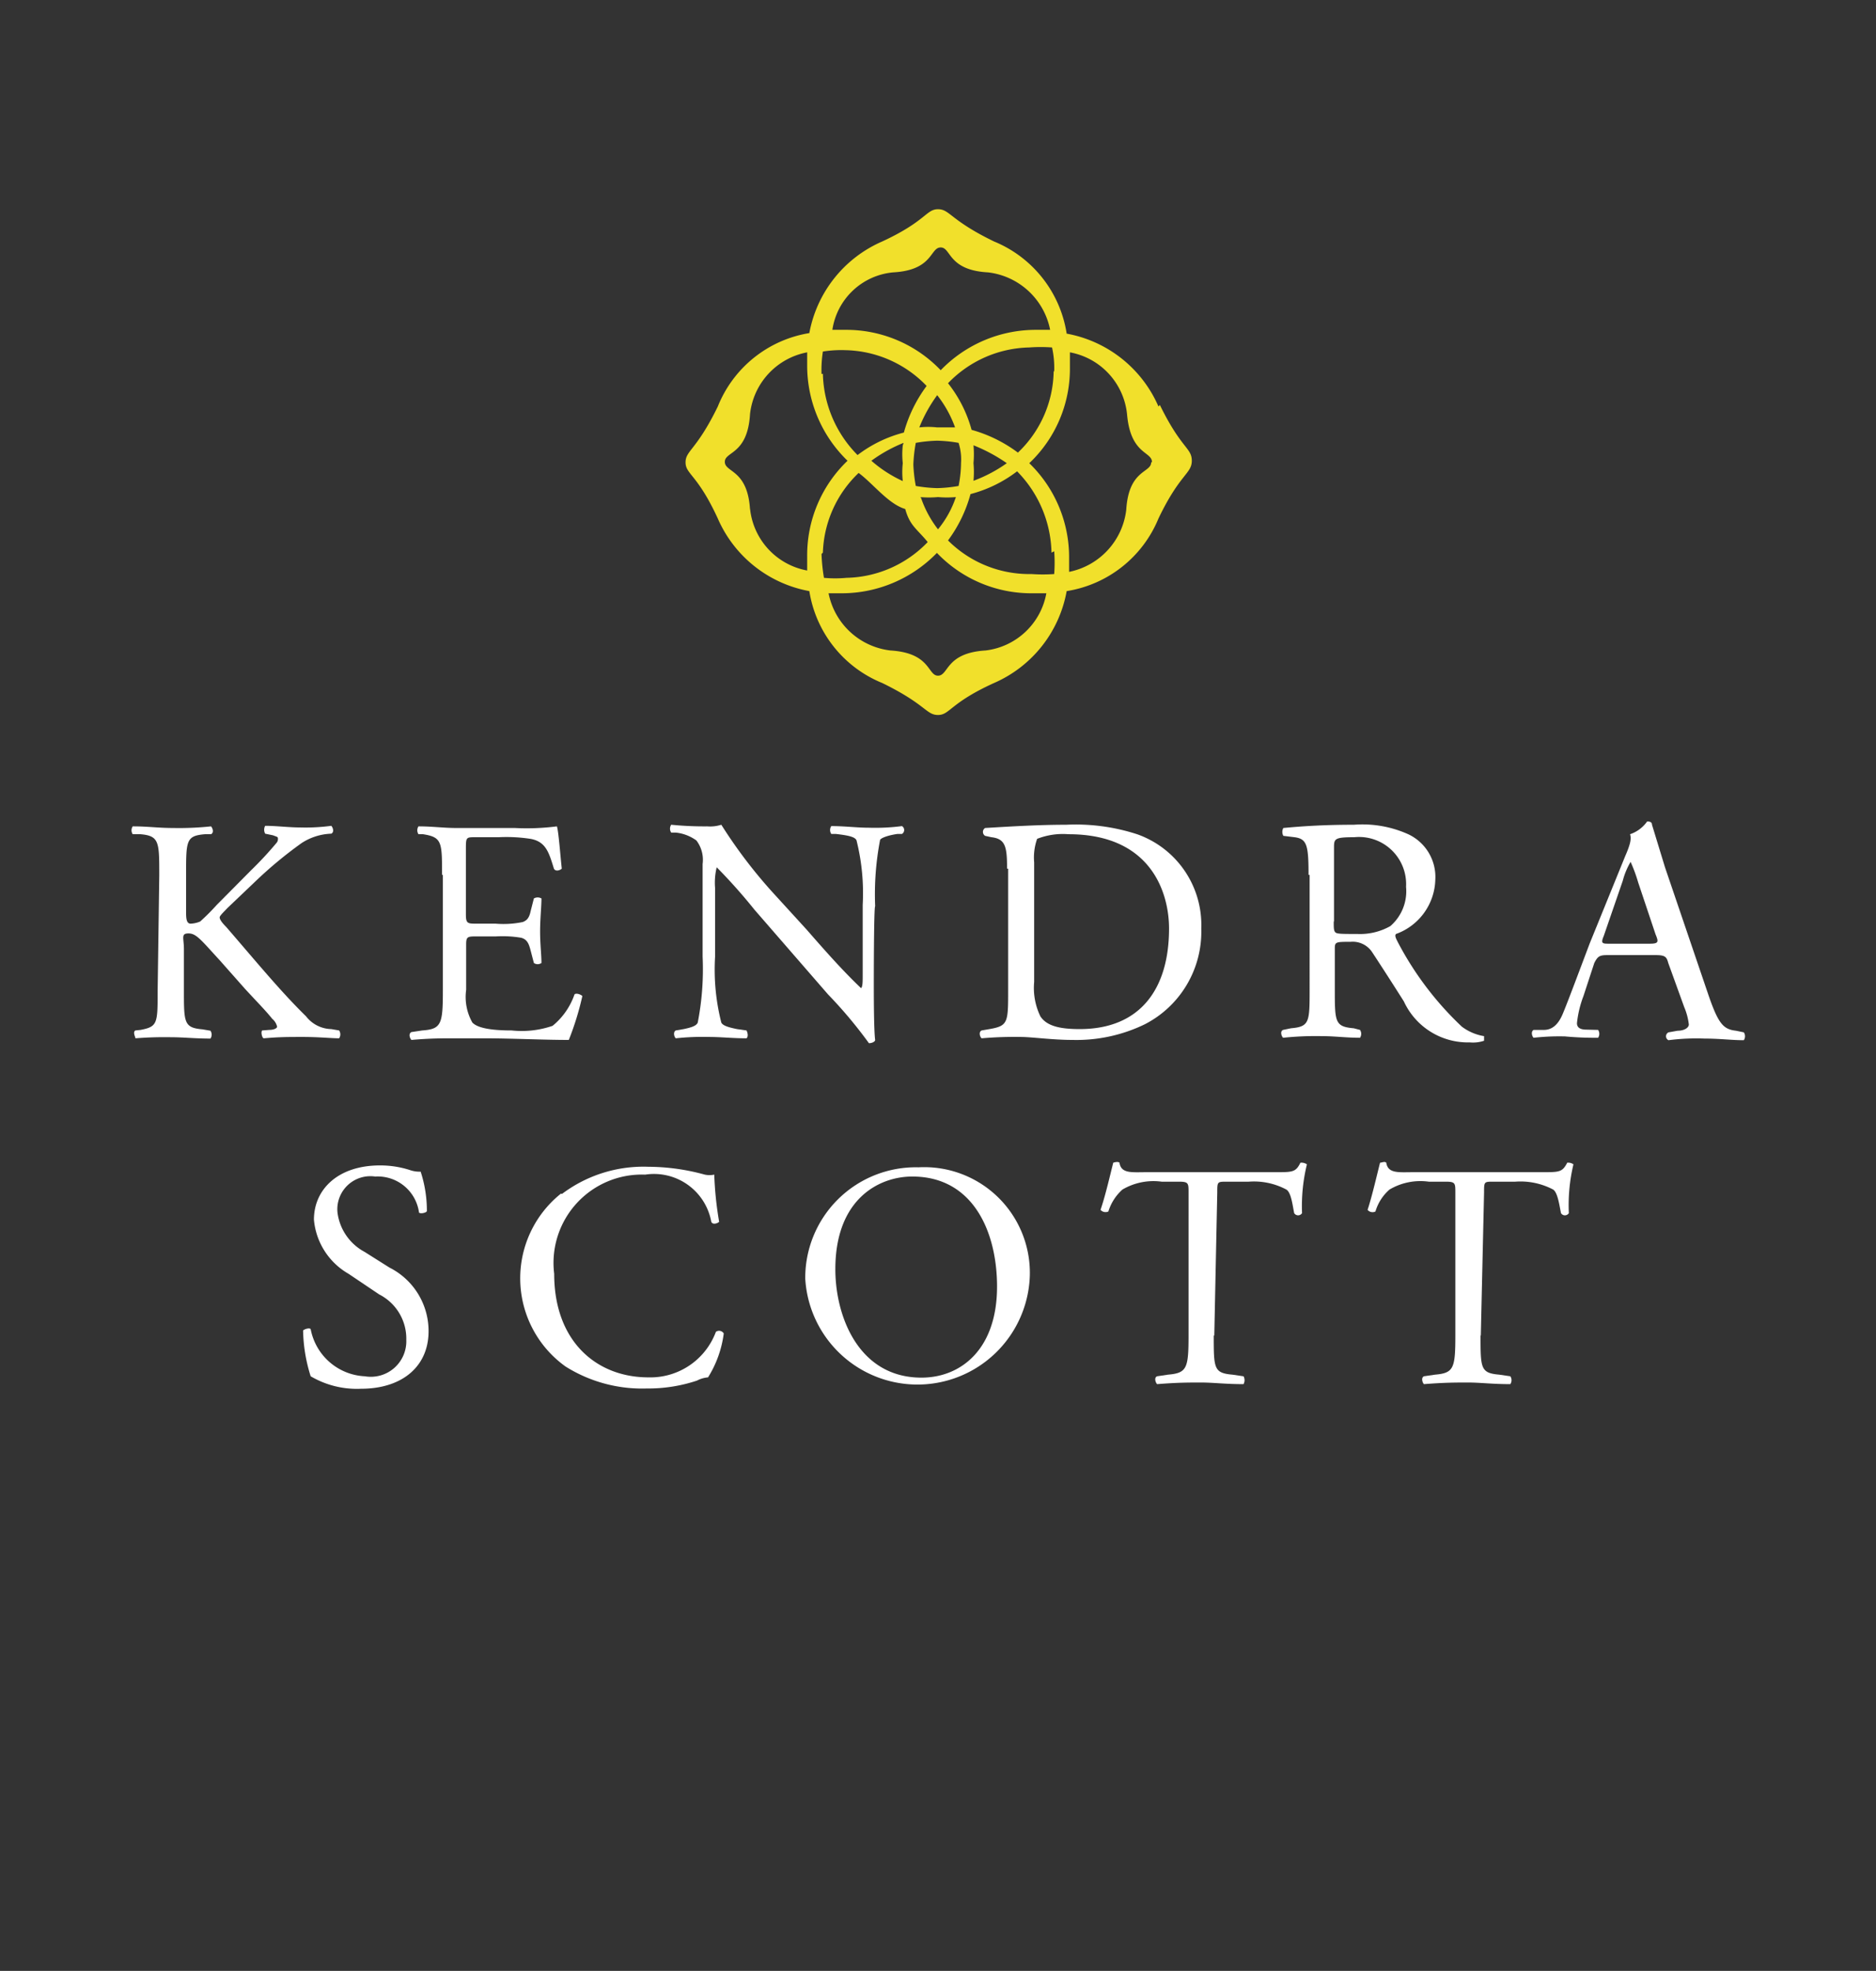 <svg xmlns="http://www.w3.org/2000/svg" viewBox="0 0 69.26 72.72"><rect x="0" y="0" width="69.26" height="72.72" fill="#333333" stroke="none"/><g id="Layer_2" data-name="Layer 2"><g id="Layer_4" data-name="Layer 4"><rect width="69.26" height="72.72" style="fill:none"/></g><g id="Layer_1-2" data-name="Layer 1"><path d="M42.77,15a4.59,4.59,0,0,0-3.39-2.69A4.4,4.4,0,0,0,36.7,8.91c-1.63-.79-1.63-1.19-2.07-1.19s-.44.44-2.06,1.19a4.59,4.59,0,0,0-2.69,3.38A4.4,4.4,0,0,0,26.5,15c-.79,1.62-1.19,1.62-1.19,2.06s.44.44,1.19,2.07a4.58,4.58,0,0,0,3.38,2.68,4.4,4.4,0,0,0,2.69,3.39c1.62.79,1.62,1.18,2.06,1.18s.44-.44,2.07-1.18a4.58,4.58,0,0,0,2.68-3.39,4.41,4.41,0,0,0,3.39-2.68C43.56,17.48,44,17.48,44,17s-.39-.44-1.18-2.06m-9.85-4.89c1.49-.08,1.36-.92,1.76-.92h0c.39,0,.26.84,1.75.92a2.65,2.65,0,0,1,2.29,2.12h-.53a4.88,4.88,0,0,0-3.51,1.49,4.82,4.82,0,0,0-3.52-1.49h-.48a2.5,2.5,0,0,1,2.24-2.12m5.93,3.65a4.22,4.22,0,0,1-1.32,3,5.15,5.15,0,0,0-1.71-.84A4.8,4.8,0,0,0,35,14.14a4.28,4.28,0,0,1,3-1.32,5.63,5.63,0,0,1,.84,0,3.47,3.47,0,0,1,.08.88m0,6.64a5.63,5.63,0,0,1,0,.84,5.84,5.84,0,0,1-.84,0A4.24,4.24,0,0,1,35,19.94a5.12,5.12,0,0,0,.83-1.71,4.84,4.84,0,0,0,1.72-.84,4.4,4.4,0,0,1,1.27,3m-8.44,0a4.24,4.24,0,0,1,1.32-2.94c.53.39,1.1,1.15,1.72,1.33.17.62.43.73.83,1.22a4.27,4.27,0,0,1-3,1.32,4.41,4.41,0,0,1-.83,0,6.56,6.56,0,0,1-.09-.88m0-6.64a4.41,4.41,0,0,1,.05-.83,4.36,4.36,0,0,1,.83-.05,4.27,4.27,0,0,1,3,1.32,5.19,5.19,0,0,0-.84,1.72,4.78,4.78,0,0,0-1.71.83,4.4,4.4,0,0,1-1.28-3m5.1,3.3h0a4.41,4.41,0,0,1-.09.84,5.16,5.16,0,0,1-.79.08h0a5.29,5.29,0,0,1-.79-.08,5.46,5.46,0,0,1-.09-.79h0a5.44,5.44,0,0,1,.09-.8,5.29,5.29,0,0,1,.79-.08h0a5.16,5.16,0,0,1,.79.08,2,2,0,0,1,.09.75m-.88-1.32h0a2.94,2.94,0,0,0-.66,0,5.45,5.45,0,0,1,.66-1.19,4.23,4.23,0,0,1,.66,1.19c-.22,0-.44,0-.66,0m-1.27.66a2.94,2.94,0,0,0,0,.66h0a2.94,2.94,0,0,0,0,.66A4.73,4.73,0,0,1,32.17,17a5.45,5.45,0,0,1,1.19-.66m.61,2a3.66,3.66,0,0,0,.66,0h0a3.66,3.66,0,0,0,.66,0,3.75,3.75,0,0,1-.66,1.19A4,4,0,0,1,34,18.36m1.94-.62a3.49,3.49,0,0,0,0-.65h0a3.66,3.66,0,0,0,0-.66,6.09,6.09,0,0,1,1.23.66,5.33,5.33,0,0,1-1.23.65M27.69,18.8c-.09-1.49-.93-1.36-.93-1.76h0c0-.39.84-.26.93-1.76A2.61,2.61,0,0,1,29.8,13v.52A4.88,4.88,0,0,0,31.29,17a4.82,4.82,0,0,0-1.49,3.52v.53a2.59,2.59,0,0,1-2.11-2.29M36.39,24c-1.49.09-1.36.93-1.76.93h0c-.39,0-.26-.84-1.76-.93a2.64,2.64,0,0,1-2.28-2.11h.48a4.9,4.9,0,0,0,3.52-1.49,4.82,4.82,0,0,0,3.52,1.49h.52A2.59,2.59,0,0,1,36.39,24m6.11-6.94c0,.39-.83.26-.92,1.75a2.65,2.65,0,0,1-2.11,2.29V20.6A4.83,4.83,0,0,0,38,17.09a4.79,4.79,0,0,0,1.5-3.52V13a2.59,2.59,0,0,1,2.11,2.29c.13,1.49.92,1.36.92,1.76Z" style="fill:#f1e02b"/></g><g id="Layer_2-2" data-name="Layer 2"><path d="M5.88,32.28c0-1.21,0-1.44-.69-1.5H4.9a.26.26,0,0,1,0-.29c.58,0,.92.06,1.5.06a11.17,11.17,0,0,0,1.39-.06c.06.06.12.23,0,.29H7.56c-.69.06-.69.23-.69,1.5v1.34c0,.23,0,.46.17.46A1,1,0,0,0,7.39,34,7.92,7.92,0,0,0,8,33.39l1.27-1.28a13.24,13.24,0,0,0,.93-1,.22.22,0,0,0,.06-.18c0-.06-.06-.06-.18-.11l-.29-.06a.3.3,0,0,1,0-.29c.41,0,.87.06,1.28.06a7.14,7.14,0,0,0,1.16-.06c.06.06.12.23,0,.29a2.13,2.13,0,0,0-1.1.35,15.49,15.49,0,0,0-1.68,1.39l-1.05,1c-.17.18-.29.29-.29.35s.06.17.24.35c1.1,1.27,2,2.37,2.95,3.3a1.21,1.21,0,0,0,.93.47l.29.05a.26.26,0,0,1,0,.29c-.29,0-.75-.05-1.33-.05s-.87,0-1.45.05c-.06,0-.12-.23-.06-.29L9.94,38c.17,0,.29-.06.29-.12a.53.53,0,0,0-.18-.29c-.23-.29-.52-.58-1-1.1l-.93-1.05c-.69-.75-.87-1-1.16-1s-.17.17-.17.58v1.51c0,1.21,0,1.39.69,1.45l.29.05a.26.26,0,0,1,0,.29c-.58,0-1-.05-1.45-.05A13.58,13.58,0,0,0,5,38.31c0-.05-.11-.23,0-.29L5.19,38c.63-.12.63-.24.63-1.45l.06-4.24Z" style="fill:#fff"/><path d="M16.32,32.28c0-1.21,0-1.39-.7-1.5h-.17a.26.26,0,0,1,0-.29c.52,0,.92.06,1.39.06H19a8.73,8.73,0,0,0,1.56-.06c.06.17.12,1,.18,1.56-.06.06-.23.12-.29,0-.18-.58-.29-1-.87-1.1a5.81,5.81,0,0,0-1.16-.06h-.87c-.35,0-.35,0-.35.47v2.37c0,.35.06.35.41.35h.69a3.53,3.53,0,0,0,1-.06c.12-.05.23-.11.29-.4l.12-.47a.28.28,0,0,1,.28,0c0,.29-.05.76-.05,1.22s.05.87.05,1.16a.24.24,0,0,1-.28,0l-.12-.46c-.06-.23-.12-.41-.35-.47a4.14,4.14,0,0,0-.93-.05h-.69c-.35,0-.41,0-.41.29v1.68a1.92,1.92,0,0,0,.23,1.21c.12.12.41.29,1.45.29a3.5,3.5,0,0,0,1.51-.17,2.58,2.58,0,0,0,.81-1.16c.06-.06.23,0,.29.06A10.63,10.63,0,0,1,21,38.37c-1,0-2.09-.06-3.19-.06h-1c-.52,0-.93,0-1.62.06-.06-.06-.12-.23,0-.29l.4-.06c.7-.05.76-.23.76-1.45V32.28Z" style="fill:#fff"/><path d="M32.26,36.28c0,.35,0,1.74.05,2.09,0,.06-.11.12-.23.12a16.59,16.59,0,0,0-1.51-1.8l-2.72-3.13A20.1,20.1,0,0,0,26.46,32h0a2.38,2.38,0,0,0-.06.76V35.3a7.91,7.91,0,0,0,.23,2.43c.06.12.29.18.58.24l.35.05c.06.12.06.24,0,.29-.52,0-.93-.05-1.39-.05a9.1,9.1,0,0,0-1.22.05c-.06-.05-.11-.23,0-.29l.29-.05c.29-.06.47-.12.52-.24a10.27,10.27,0,0,0,.18-2.43V31.88a1.18,1.18,0,0,0-.23-.87,1.57,1.57,0,0,0-.76-.29h-.17a.26.26,0,0,1,0-.29,12.27,12.27,0,0,0,1.33.06,1.35,1.35,0,0,0,.52-.06,18.1,18.1,0,0,0,2,2.61l1.16,1.27c.81.93,1.39,1.57,2,2.15h0c.06-.06.06-.23.06-.52V33.39A8,8,0,0,0,31.62,31c-.06-.11-.23-.17-.76-.23h-.17a.26.26,0,0,1,0-.29c.52,0,.93.06,1.39.06a7.59,7.59,0,0,0,1.22-.06.17.17,0,0,1,0,.29h-.17c-.41.06-.64.17-.64.23a10.62,10.62,0,0,0-.18,2.44C32.26,33.44,32.26,36.28,32.26,36.28Z" style="fill:#fff"/><path d="M37.18,32.05c0-.81-.06-1.1-.58-1.16l-.23-.05a.17.17,0,0,1,0-.29c1-.06,2-.12,3-.12a7.34,7.34,0,0,1,2.61.35,3.55,3.55,0,0,1,2.37,3.48,3.84,3.84,0,0,1-2.08,3.53,5.78,5.78,0,0,1-2.67.58c-.75,0-1.51-.11-1.91-.11a14,14,0,0,0-1.45.05c-.06-.05-.12-.23,0-.29l.29-.05c.69-.12.69-.24.69-1.45V32.05Zm1,4.18a2.41,2.41,0,0,0,.23,1.27c.23.35.7.47,1.45.47,2.26,0,3.3-1.51,3.3-3.71,0-1.28-.63-3.48-3.71-3.48a2.61,2.61,0,0,0-1.16.17,2.06,2.06,0,0,0-.11.87Z" style="fill:#fff"/><path d="M48.31,32.28c0-1.1-.06-1.33-.52-1.39l-.41-.05a.3.3,0,0,1,0-.29c.64-.06,1.45-.12,2.61-.12a4.12,4.12,0,0,1,2,.35,1.74,1.74,0,0,1,1,1.68,2.19,2.19,0,0,1-1.45,2c-.06.06,0,.17.06.29a11.79,11.79,0,0,0,2.37,3.13,1.86,1.86,0,0,0,.82.35s0,.11,0,.17a1.28,1.28,0,0,1-.53.06,2.6,2.6,0,0,1-2.43-1.51c-.29-.46-.81-1.27-1.16-1.8a.86.86,0,0,0-.81-.4c-.52,0-.58,0-.58.23v1.51c0,1.22,0,1.39.7,1.45l.23.06a.26.26,0,0,1,0,.29c-.52,0-.93-.06-1.39-.06a11.64,11.64,0,0,0-1.45.06c-.06-.06-.12-.24,0-.29l.29-.06c.69-.06.69-.23.69-1.45V32.28ZM49.24,34c0,.23,0,.34.06.4s.23.06.81.06a2.27,2.27,0,0,0,1.22-.29,1.7,1.7,0,0,0,.58-1.45A1.74,1.74,0,0,0,50,30.89c-.75,0-.75.06-.75.41V34Z" style="fill:#fff"/><path d="M61.59,35.53c-.06-.23-.12-.29-.47-.29H59.33c-.29,0-.35.06-.47.29l-.4,1.22a3.94,3.94,0,0,0-.24,1c0,.12.06.24.35.24L59,38a.26.26,0,0,1,0,.29,12,12,0,0,1-1.22-.05,8.55,8.55,0,0,0-1.16.05c-.06-.05-.11-.23,0-.29L57,38c.29,0,.52-.18.69-.58s.52-1.34,1-2.61L60,31.59c.18-.41.24-.64.18-.81a1.26,1.26,0,0,0,.63-.47c.06,0,.18,0,.18.12L61.47,32l1.62,4.76c.35,1,.53,1.22,1,1.27l.29.06a.26.26,0,0,1,0,.29c-.47,0-.87-.06-1.45-.06a7.9,7.9,0,0,0-1.33.06.16.16,0,0,1,0-.29l.34-.06c.24,0,.41-.11.41-.23a2.32,2.32,0,0,0-.17-.64Zm-2.38-1c-.12.29-.06.29.23.29h1.45c.35,0,.35-.06.23-.35l-.64-1.91a5.7,5.7,0,0,0-.28-.76h0a2.73,2.73,0,0,0-.29.7Z" style="fill:#fff"/><path d="M13.33,51.24a3.36,3.36,0,0,1-1.86-.46,5.88,5.88,0,0,1-.28-1.69c.05-.05.23-.11.28-.05a2.14,2.14,0,0,0,2,1.74A1.31,1.31,0,0,0,15,49.44a1.83,1.83,0,0,0-1-1.68L12.87,47a2.56,2.56,0,0,1-1.28-2c0-1.1.87-2,2.44-2a3.57,3.57,0,0,1,1.1.17,1.07,1.07,0,0,0,.4.06,4.63,4.63,0,0,1,.23,1.45c0,.06-.23.12-.29.06a1.54,1.54,0,0,0-1.62-1.33,1.22,1.22,0,0,0-1.39,1.33,1.92,1.92,0,0,0,1,1.45l.92.58A2.62,2.62,0,0,1,15.82,49C15.88,50.37,14.89,51.24,13.33,51.24Z" style="fill:#fff"/><path d="M20.75,44.05a5,5,0,0,1,3.19-1,7.91,7.91,0,0,1,2.08.29.87.87,0,0,0,.35,0,12.66,12.66,0,0,0,.18,1.74c-.06.06-.24.12-.29,0a2.15,2.15,0,0,0-2.44-1.74A3.26,3.26,0,0,0,20.46,47c0,2.49,1.56,3.82,3.48,3.82a2.58,2.58,0,0,0,2.49-1.68.2.2,0,0,1,.29.06,4,4,0,0,1-.58,1.62,1.07,1.07,0,0,0-.41.12,5.68,5.68,0,0,1-1.85.29,5.31,5.31,0,0,1-3-.81,4,4,0,0,1-.17-6.38Z" style="fill:#fff"/><path d="M29.73,47.24a4.08,4.08,0,0,1,4.18-4.17,3.9,3.9,0,0,1,4.11,4,4.15,4.15,0,0,1-8.29.12Zm7.08.23c0-2-.87-4.06-3.13-4.06-1.22,0-2.84.82-2.84,3.42,0,1.74.86,4,3.18,4C35.47,50.83,36.81,49.79,36.81,47.47Z" style="fill:#fff"/><path d="M44.81,49.27c0,1.22,0,1.39.69,1.45l.41.06a.3.3,0,0,1,0,.29c-.7,0-1.1-.06-1.57-.06s-.87,0-1.62.06c-.06-.06-.12-.24,0-.29l.4-.06c.7-.06.76-.23.76-1.45V44c0-.34,0-.4-.35-.4h-.64a2.26,2.26,0,0,0-1.45.29,1.79,1.79,0,0,0-.52.81.25.25,0,0,1-.29-.06c.18-.52.35-1.27.47-1.74,0,0,.17-.06.23,0,.06.41.46.35,1,.35h4.76c.63,0,.75,0,.92-.35a.36.36,0,0,1,.24.06,6.5,6.5,0,0,0-.18,1.8.17.17,0,0,1-.29,0c-.06-.29-.11-.76-.29-.87a2.54,2.54,0,0,0-1.39-.29h-.81c-.35,0-.35,0-.35.4l-.11,5.28Z" style="fill:#fff"/><path d="M54.66,49.27c0,1.22,0,1.39.69,1.45l.41.06a.26.26,0,0,1,0,.29c-.69,0-1.1-.06-1.56-.06s-.87,0-1.63.06c-.06-.06-.11-.24,0-.29l.41-.06c.69-.06.75-.23.75-1.45V44c0-.34,0-.4-.35-.4h-.63a2.24,2.24,0,0,0-1.45.29,1.71,1.71,0,0,0-.52.81.24.24,0,0,1-.29-.06c.17-.52.34-1.27.46-1.74.06,0,.17-.06.23,0,.06.41.47.35,1,.35h4.75c.64,0,.75,0,.93-.35a.33.33,0,0,1,.23.06,6.47,6.47,0,0,0-.17,1.8.17.17,0,0,1-.29,0c-.06-.29-.12-.76-.29-.87a2.58,2.58,0,0,0-1.4-.29h-.81c-.34,0-.34,0-.34.4l-.12,5.28Z" style="fill:#fff"/></g></g></svg>